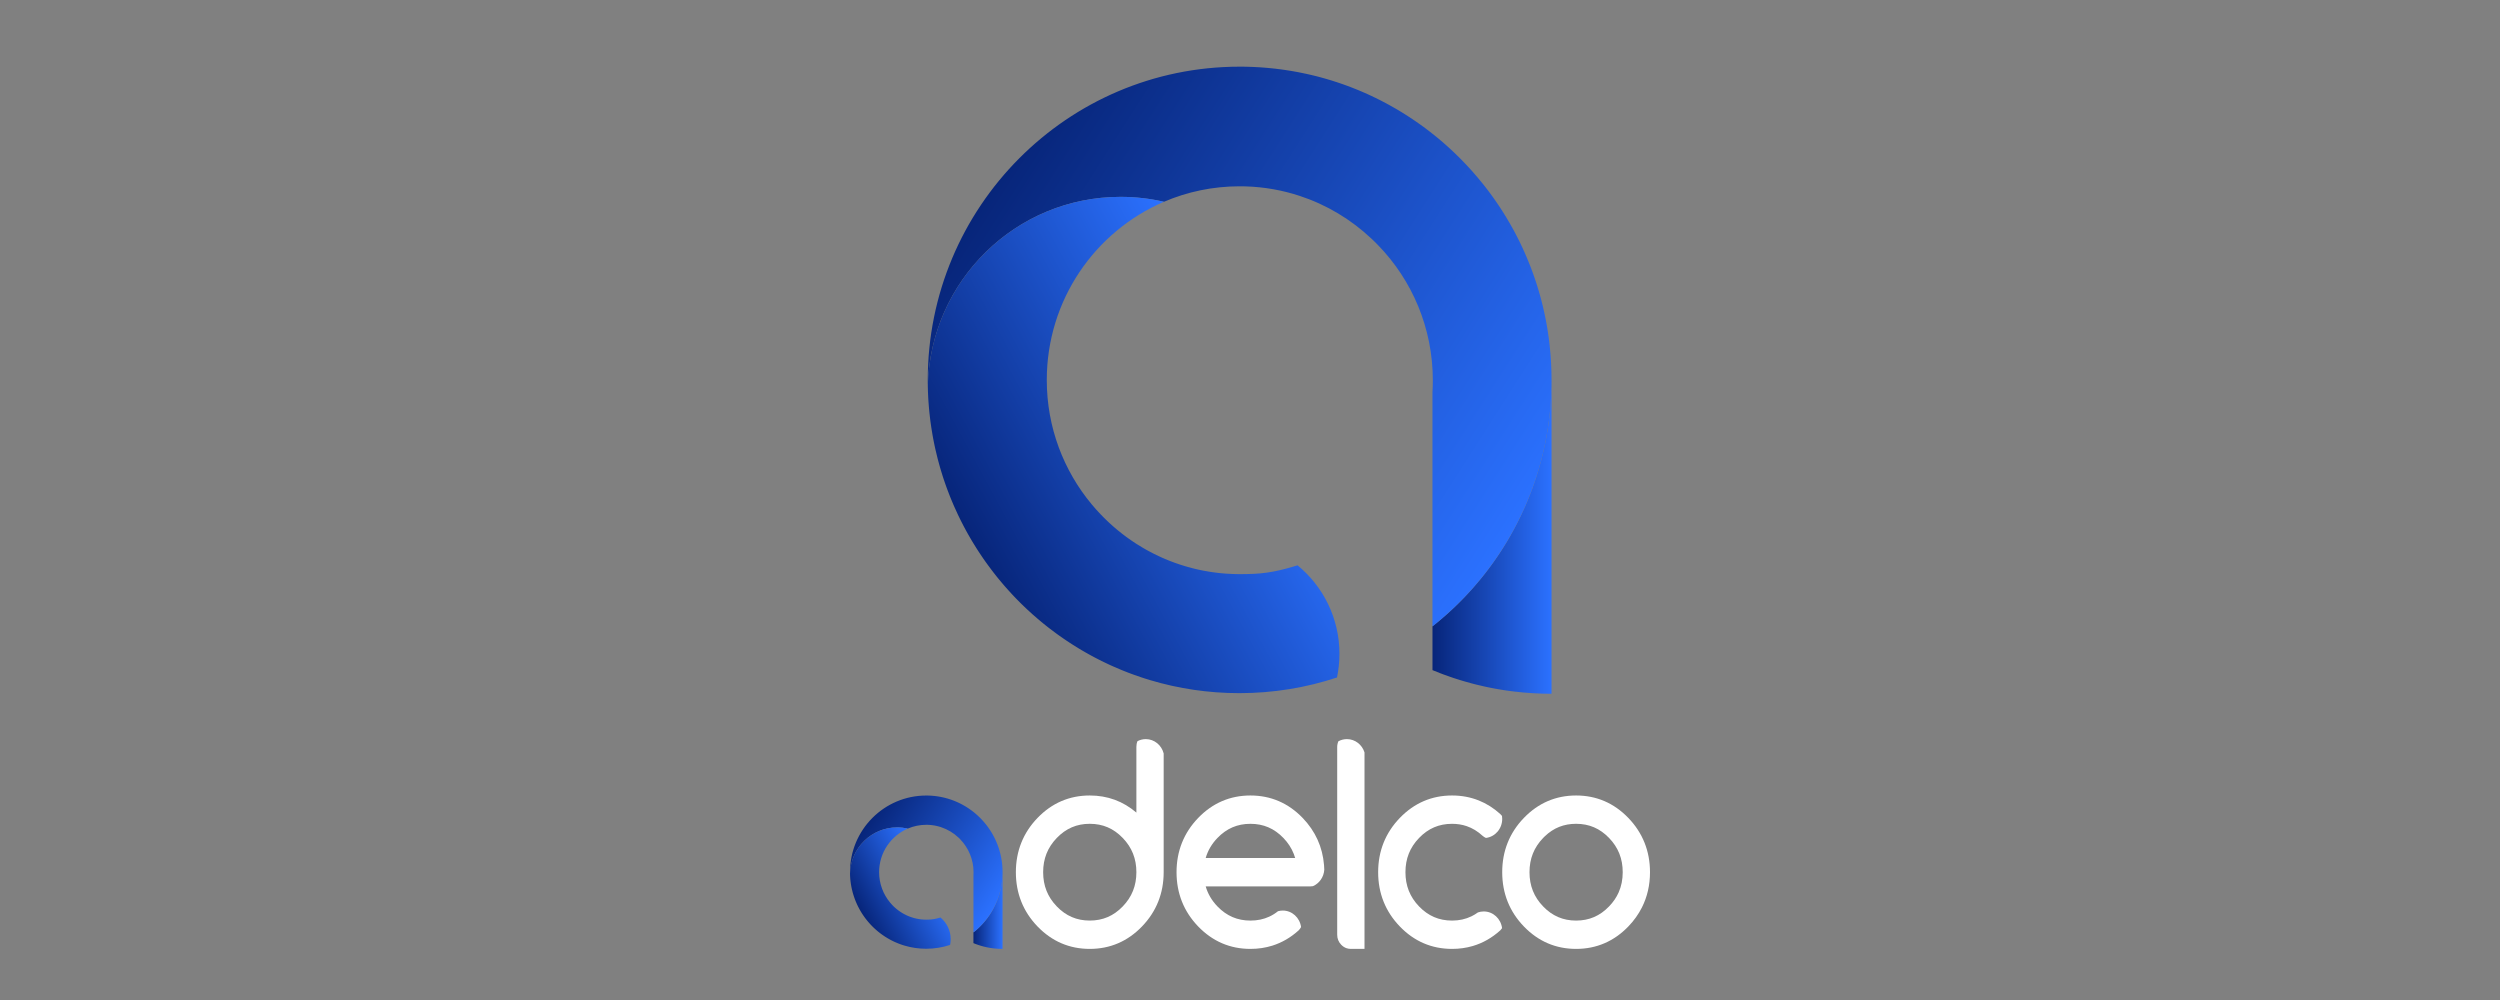 <?xml version="1.0" encoding="UTF-8"?>
<svg xmlns="http://www.w3.org/2000/svg" width="150" height="60" viewBox="0 0 150 60" fill="none">
  <rect x="0" y="0" width="150" height="60" fill="#808080" stroke="none"/>
  <g clip-path="url(#clip0_1599_12501)">
    <path d="M60.153 52.331V56.934C59.969 56.934 59.788 56.923 59.61 56.902C59.59 56.9 59.571 56.897 59.551 56.895C59.538 56.893 59.525 56.891 59.513 56.889C59.499 56.888 59.485 56.886 59.471 56.883C59.461 56.882 59.451 56.88 59.44 56.879C59.425 56.877 59.411 56.874 59.396 56.872C59.383 56.87 59.369 56.867 59.356 56.865C59.346 56.863 59.336 56.861 59.326 56.859C59.319 56.858 59.313 56.857 59.306 56.855C59.297 56.854 59.289 56.852 59.28 56.85C59.273 56.849 59.266 56.848 59.259 56.846C59.253 56.845 59.247 56.844 59.241 56.843C59.231 56.841 59.221 56.839 59.212 56.837C59.202 56.835 59.193 56.833 59.183 56.831C59.149 56.823 59.114 56.815 59.081 56.807C59.064 56.803 59.047 56.799 59.03 56.795C59.03 56.795 59.03 56.795 59.03 56.795C59.011 56.79 58.992 56.785 58.974 56.78C58.939 56.771 58.904 56.761 58.87 56.751C58.862 56.749 58.855 56.746 58.847 56.744C58.832 56.739 58.816 56.735 58.801 56.73C58.785 56.725 58.77 56.72 58.754 56.715C58.751 56.714 58.748 56.714 58.746 56.712C58.735 56.709 58.724 56.705 58.712 56.702C58.706 56.7 58.701 56.697 58.695 56.696C58.681 56.691 58.668 56.687 58.655 56.682C58.624 56.671 58.593 56.66 58.562 56.648C58.556 56.646 58.549 56.644 58.543 56.641C58.533 56.638 58.523 56.634 58.513 56.63C58.477 56.616 58.442 56.602 58.406 56.587V55.945C58.416 55.937 58.427 55.928 58.437 55.92C58.446 55.913 58.455 55.905 58.464 55.898C58.467 55.896 58.47 55.893 58.473 55.891C58.481 55.884 58.489 55.877 58.497 55.871C58.537 55.838 58.576 55.804 58.614 55.77C58.623 55.762 58.632 55.754 58.64 55.747C58.672 55.718 58.703 55.688 58.735 55.658C58.742 55.651 58.749 55.644 58.756 55.637C58.766 55.629 58.775 55.62 58.784 55.61C58.793 55.601 58.803 55.592 58.812 55.583C58.821 55.574 58.83 55.565 58.839 55.555C58.859 55.535 58.879 55.514 58.899 55.493C58.906 55.485 58.913 55.478 58.919 55.471C58.938 55.451 58.957 55.43 58.975 55.41C58.982 55.402 58.989 55.395 58.995 55.388C58.997 55.385 58.999 55.383 59.001 55.381C59.016 55.364 59.03 55.348 59.044 55.331C59.072 55.299 59.1 55.265 59.127 55.232C59.132 55.226 59.136 55.22 59.141 55.215C59.151 55.203 59.16 55.191 59.169 55.179C59.181 55.165 59.192 55.15 59.203 55.136C59.204 55.134 59.205 55.133 59.207 55.131C59.215 55.12 59.223 55.109 59.231 55.098C59.246 55.079 59.26 55.06 59.274 55.041C59.285 55.026 59.295 55.011 59.306 54.996C59.317 54.98 59.328 54.965 59.339 54.949C59.35 54.933 59.361 54.917 59.371 54.902C59.382 54.886 59.392 54.87 59.403 54.854C59.412 54.84 59.422 54.825 59.431 54.81C59.432 54.808 59.434 54.806 59.435 54.803C59.441 54.794 59.447 54.784 59.453 54.775C59.456 54.77 59.459 54.766 59.462 54.761C59.468 54.751 59.474 54.741 59.481 54.731C59.486 54.722 59.492 54.712 59.497 54.703C59.506 54.689 59.514 54.675 59.522 54.661C59.542 54.627 59.561 54.593 59.58 54.559C59.945 53.9 60.153 53.139 60.153 52.331Z" fill="url(#paint0_linear_1599_12501)"></path>
    <path d="M60.153 52.331C60.153 52.338 60.153 52.345 60.153 52.352C60.153 52.36 60.153 52.367 60.153 52.374V52.38C60.153 52.389 60.153 52.397 60.153 52.406C60.152 52.422 60.152 52.439 60.151 52.455C60.151 52.471 60.151 52.488 60.15 52.504C60.15 52.509 60.15 52.514 60.149 52.519C60.149 52.535 60.148 52.551 60.147 52.567C60.147 52.568 60.147 52.568 60.147 52.569C60.147 52.582 60.146 52.596 60.145 52.609C60.145 52.617 60.144 52.624 60.144 52.632C60.143 52.635 60.143 52.639 60.143 52.643C60.142 52.657 60.141 52.671 60.14 52.684C60.139 52.694 60.139 52.704 60.138 52.714C60.137 52.723 60.136 52.733 60.135 52.743V52.743C60.134 52.76 60.132 52.778 60.13 52.795C60.13 52.802 60.129 52.81 60.128 52.817C60.127 52.826 60.126 52.835 60.125 52.844C60.124 52.852 60.123 52.86 60.122 52.867C60.121 52.881 60.119 52.894 60.118 52.907C60.117 52.916 60.115 52.926 60.114 52.935C60.113 52.945 60.111 52.954 60.11 52.964C60.109 52.971 60.108 52.978 60.107 52.985C60.105 53 60.103 53.016 60.1 53.031C60.098 53.045 60.096 53.059 60.094 53.073C60.093 53.081 60.091 53.089 60.09 53.097C60.087 53.112 60.085 53.129 60.082 53.144C60.08 53.157 60.077 53.17 60.075 53.182C60.073 53.192 60.071 53.201 60.069 53.211C60.067 53.225 60.064 53.239 60.061 53.253C60.06 53.258 60.059 53.264 60.058 53.269C60.055 53.284 60.052 53.298 60.048 53.313C60.045 53.329 60.042 53.344 60.038 53.36C60.037 53.364 60.036 53.369 60.035 53.373C60.032 53.388 60.029 53.402 60.025 53.416C60.024 53.421 60.023 53.425 60.022 53.431C60.017 53.447 60.013 53.463 60.009 53.48C60.005 53.498 60 53.516 59.995 53.534C59.995 53.534 59.995 53.535 59.995 53.536C59.992 53.545 59.99 53.553 59.987 53.562C59.985 53.571 59.983 53.579 59.98 53.587C59.98 53.589 59.98 53.59 59.98 53.591C59.979 53.591 59.979 53.591 59.979 53.592C59.974 53.608 59.97 53.624 59.965 53.64C59.964 53.643 59.963 53.646 59.962 53.649C59.958 53.665 59.953 53.682 59.948 53.698C59.945 53.707 59.942 53.715 59.94 53.724C59.937 53.733 59.934 53.742 59.931 53.751C59.925 53.769 59.919 53.787 59.913 53.805C59.907 53.823 59.901 53.841 59.895 53.859C59.889 53.876 59.882 53.894 59.876 53.912C59.876 53.912 59.876 53.913 59.875 53.913C59.871 53.924 59.867 53.935 59.863 53.947C59.861 53.952 59.859 53.958 59.856 53.964C59.85 53.98 59.844 53.997 59.837 54.013C59.833 54.025 59.829 54.035 59.824 54.047C59.821 54.055 59.817 54.064 59.814 54.072C59.806 54.091 59.798 54.11 59.791 54.129C59.79 54.129 59.79 54.13 59.789 54.131C59.785 54.142 59.78 54.153 59.775 54.164C59.769 54.18 59.762 54.195 59.755 54.211C59.75 54.221 59.745 54.232 59.74 54.243C59.73 54.265 59.72 54.286 59.71 54.308C59.705 54.318 59.7 54.329 59.695 54.34C59.69 54.35 59.684 54.361 59.679 54.371C59.674 54.382 59.669 54.393 59.663 54.403C59.658 54.414 59.653 54.424 59.647 54.435C59.636 54.456 59.626 54.477 59.614 54.498C59.609 54.508 59.603 54.519 59.598 54.529C59.592 54.539 59.586 54.55 59.581 54.56C59.571 54.577 59.562 54.594 59.552 54.611C59.542 54.628 59.532 54.645 59.523 54.662C59.514 54.676 59.506 54.69 59.498 54.704C59.492 54.713 59.486 54.722 59.481 54.731C59.475 54.742 59.468 54.752 59.462 54.762C59.459 54.767 59.457 54.771 59.454 54.776C59.448 54.785 59.442 54.794 59.436 54.804C59.434 54.806 59.433 54.809 59.431 54.811C59.429 54.815 59.426 54.819 59.423 54.824C59.423 54.824 59.423 54.824 59.423 54.825C59.419 54.83 59.416 54.835 59.413 54.84C59.41 54.845 59.407 54.85 59.403 54.855C59.393 54.87 59.383 54.886 59.372 54.902C59.372 54.902 59.372 54.902 59.372 54.903C59.361 54.918 59.35 54.934 59.339 54.95C59.329 54.965 59.318 54.981 59.307 54.997C59.306 54.997 59.306 54.998 59.305 54.998C59.298 55.008 59.291 55.019 59.284 55.029C59.283 55.029 59.283 55.03 59.283 55.03C59.28 55.034 59.277 55.038 59.275 55.041C59.267 55.051 59.261 55.061 59.253 55.07C59.247 55.079 59.24 55.088 59.234 55.097C59.233 55.098 59.233 55.098 59.232 55.099C59.224 55.11 59.216 55.121 59.207 55.132C59.206 55.133 59.205 55.135 59.204 55.136C59.198 55.144 59.193 55.151 59.187 55.158C59.181 55.165 59.176 55.172 59.17 55.18C59.161 55.192 59.151 55.203 59.142 55.215C59.137 55.221 59.133 55.227 59.128 55.232C59.119 55.244 59.109 55.255 59.1 55.266C59.092 55.277 59.083 55.287 59.075 55.297C59.065 55.309 59.055 55.321 59.045 55.332C59.031 55.349 59.016 55.365 59.002 55.381L59.002 55.382C59 55.384 58.998 55.386 58.996 55.388C58.992 55.392 58.989 55.396 58.986 55.4C58.983 55.403 58.979 55.407 58.976 55.41C58.968 55.42 58.959 55.429 58.951 55.438C58.949 55.44 58.947 55.443 58.945 55.445C58.937 55.454 58.928 55.463 58.92 55.472C58.913 55.479 58.907 55.486 58.9 55.493C58.894 55.5 58.888 55.507 58.881 55.513C58.875 55.52 58.869 55.526 58.863 55.532C58.855 55.54 58.847 55.548 58.84 55.556C58.831 55.565 58.822 55.575 58.812 55.584C58.803 55.593 58.794 55.602 58.785 55.611C58.776 55.62 58.766 55.629 58.757 55.638C58.75 55.645 58.743 55.652 58.735 55.659C58.728 55.666 58.721 55.673 58.714 55.679C58.713 55.681 58.711 55.682 58.71 55.683C58.703 55.69 58.696 55.697 58.688 55.703C58.681 55.711 58.673 55.718 58.665 55.725C58.657 55.733 58.649 55.74 58.641 55.747C58.632 55.755 58.624 55.763 58.615 55.77C58.608 55.777 58.6 55.783 58.593 55.79C58.584 55.798 58.575 55.806 58.566 55.814C58.554 55.824 58.542 55.834 58.531 55.844C58.527 55.847 58.523 55.85 58.519 55.854C58.515 55.857 58.511 55.86 58.507 55.863L58.498 55.872C58.49 55.878 58.483 55.884 58.475 55.89C58.475 55.891 58.474 55.891 58.474 55.891C58.471 55.894 58.468 55.896 58.465 55.899C58.456 55.906 58.447 55.913 58.438 55.921C58.428 55.929 58.417 55.937 58.407 55.945V52.514C58.411 52.455 58.413 52.396 58.413 52.337C58.413 51.565 58.106 50.865 57.609 50.352C57.603 50.346 57.597 50.339 57.59 50.333C57.586 50.328 57.581 50.323 57.576 50.318C57.571 50.313 57.565 50.307 57.56 50.302C57.552 50.294 57.544 50.286 57.536 50.279C57.528 50.271 57.52 50.263 57.511 50.256C57.213 49.975 56.854 49.758 56.456 49.628C56.206 49.545 55.94 49.498 55.664 49.489H55.664C55.635 49.489 55.606 49.488 55.578 49.488C55.184 49.488 54.808 49.569 54.467 49.715C54.263 49.668 54.05 49.643 53.831 49.643C52.292 49.643 51.041 50.877 51.002 52.413C51.002 52.399 51.002 52.386 51.001 52.373C51 52.358 51 52.344 51 52.331C51 49.791 53.049 47.732 55.577 47.732C55.59 47.732 55.603 47.733 55.616 47.733C55.627 47.733 55.637 47.733 55.648 47.733C55.66 47.733 55.672 47.734 55.684 47.734C55.69 47.734 55.696 47.734 55.703 47.734C55.719 47.735 55.736 47.735 55.753 47.736H55.754C55.773 47.736 55.791 47.737 55.81 47.738C55.811 47.738 55.812 47.738 55.812 47.738C55.829 47.739 55.846 47.74 55.863 47.741C55.867 47.742 55.872 47.742 55.876 47.742C55.893 47.743 55.909 47.744 55.926 47.746C55.928 47.746 55.93 47.746 55.931 47.746C55.949 47.747 55.965 47.749 55.982 47.75C55.985 47.751 55.988 47.751 55.991 47.751C56.009 47.753 56.027 47.754 56.045 47.756C56.061 47.758 56.077 47.76 56.092 47.761C56.099 47.762 56.106 47.763 56.112 47.764C56.114 47.764 56.115 47.764 56.117 47.764C56.131 47.766 56.145 47.767 56.16 47.769C56.173 47.771 56.188 47.773 56.201 47.775C56.209 47.776 56.217 47.777 56.225 47.778C56.242 47.78 56.258 47.783 56.274 47.785C56.292 47.788 56.312 47.791 56.33 47.794C56.347 47.797 56.364 47.8 56.38 47.803C56.383 47.803 56.386 47.804 56.389 47.805C56.403 47.807 56.416 47.809 56.43 47.812C56.438 47.814 56.446 47.815 56.455 47.817C56.489 47.824 56.523 47.831 56.556 47.838C56.575 47.842 56.592 47.846 56.61 47.85C56.623 47.853 56.636 47.856 56.649 47.859C56.657 47.861 56.666 47.863 56.675 47.865C56.687 47.868 56.699 47.872 56.711 47.875C56.718 47.877 56.726 47.878 56.733 47.88C56.746 47.884 56.759 47.887 56.773 47.891C56.788 47.895 56.804 47.9 56.82 47.904C56.83 47.907 56.84 47.91 56.85 47.912C56.855 47.914 56.86 47.915 56.864 47.917C56.873 47.919 56.882 47.922 56.891 47.925C56.891 47.925 56.892 47.925 56.892 47.925C56.907 47.929 56.922 47.934 56.938 47.939C56.954 47.944 56.97 47.949 56.986 47.955C56.99 47.956 56.994 47.957 56.998 47.958C57.014 47.963 57.029 47.968 57.045 47.974C57.063 47.98 57.08 47.986 57.098 47.992C57.1 47.993 57.102 47.993 57.103 47.994C57.119 48 57.134 48.005 57.15 48.011C57.15 48.011 57.151 48.011 57.152 48.012C57.169 48.018 57.186 48.024 57.203 48.031C57.216 48.036 57.229 48.041 57.242 48.046C57.248 48.049 57.255 48.051 57.261 48.054C57.272 48.058 57.283 48.063 57.294 48.067C57.3 48.069 57.305 48.071 57.311 48.074C57.314 48.075 57.318 48.077 57.321 48.078C57.334 48.083 57.346 48.088 57.358 48.094C57.375 48.101 57.392 48.108 57.409 48.116C57.41 48.116 57.411 48.117 57.412 48.117C57.427 48.123 57.441 48.13 57.456 48.137C57.459 48.138 57.462 48.14 57.466 48.141C57.479 48.147 57.491 48.153 57.504 48.159C57.507 48.16 57.51 48.161 57.513 48.163C57.528 48.17 57.543 48.177 57.558 48.184C57.574 48.192 57.589 48.2 57.605 48.207C57.62 48.215 57.636 48.223 57.652 48.231C57.662 48.236 57.672 48.242 57.683 48.247C57.7 48.256 57.718 48.265 57.735 48.275C57.739 48.277 57.743 48.279 57.748 48.282C57.756 48.286 57.765 48.291 57.774 48.296C57.796 48.308 57.818 48.321 57.84 48.333C57.849 48.338 57.858 48.344 57.867 48.349C57.868 48.349 57.869 48.35 57.87 48.35C57.871 48.351 57.872 48.352 57.873 48.352C57.893 48.364 57.913 48.376 57.934 48.388C57.944 48.395 57.955 48.401 57.965 48.407C57.983 48.418 58 48.429 58.018 48.44C58.032 48.449 58.046 48.459 58.06 48.468C58.061 48.468 58.062 48.469 58.063 48.469C58.066 48.471 58.068 48.472 58.07 48.474C58.078 48.479 58.086 48.485 58.094 48.49C58.101 48.495 58.108 48.499 58.115 48.504C58.118 48.506 58.12 48.508 58.123 48.509C58.132 48.515 58.141 48.521 58.149 48.527C58.151 48.528 58.153 48.53 58.156 48.531C58.171 48.542 58.186 48.552 58.201 48.563C58.211 48.57 58.221 48.577 58.231 48.585C58.245 48.594 58.258 48.603 58.271 48.613C58.281 48.62 58.291 48.628 58.301 48.635C58.311 48.643 58.321 48.65 58.331 48.658C58.343 48.667 58.355 48.676 58.367 48.685C58.389 48.702 58.41 48.72 58.432 48.737C58.442 48.745 58.451 48.753 58.461 48.76C58.466 48.764 58.47 48.768 58.475 48.772C58.483 48.779 58.491 48.785 58.499 48.792C58.51 48.801 58.521 48.81 58.532 48.819C58.544 48.83 58.556 48.84 58.568 48.85C58.569 48.851 58.57 48.852 58.571 48.853C58.577 48.859 58.584 48.864 58.59 48.87C58.597 48.876 58.603 48.881 58.609 48.887C58.611 48.889 58.613 48.89 58.615 48.892C58.616 48.892 58.616 48.893 58.617 48.893C58.632 48.907 58.648 48.921 58.663 48.935C58.678 48.949 58.692 48.962 58.706 48.975C58.71 48.979 58.713 48.982 58.717 48.986C58.726 48.994 58.735 49.003 58.744 49.012C58.752 49.019 58.759 49.026 58.767 49.034C58.77 49.036 58.772 49.039 58.775 49.042C58.785 49.051 58.794 49.06 58.803 49.069C58.81 49.076 58.816 49.083 58.823 49.089C58.83 49.096 58.837 49.104 58.844 49.111L58.845 49.112C58.852 49.119 58.858 49.126 58.865 49.133C58.877 49.146 58.889 49.158 58.901 49.171C58.924 49.195 58.947 49.22 58.969 49.244C58.978 49.254 58.987 49.264 58.995 49.274C59.047 49.332 59.098 49.392 59.147 49.453C59.156 49.465 59.166 49.477 59.175 49.489C59.177 49.492 59.179 49.495 59.182 49.498C59.191 49.51 59.201 49.523 59.211 49.535C59.22 49.547 59.228 49.558 59.237 49.57L59.237 49.57C59.243 49.578 59.249 49.587 59.255 49.595C59.264 49.606 59.272 49.618 59.281 49.629C59.29 49.642 59.299 49.655 59.308 49.667C59.319 49.683 59.33 49.698 59.341 49.714C59.349 49.726 59.357 49.738 59.365 49.751C59.368 49.755 59.371 49.758 59.373 49.762C59.383 49.777 59.393 49.791 59.402 49.806C59.404 49.808 59.405 49.81 59.407 49.812C59.415 49.825 59.424 49.839 59.432 49.852C59.442 49.868 59.452 49.883 59.462 49.899C59.471 49.915 59.481 49.931 59.491 49.946C59.51 49.978 59.529 50.01 59.547 50.042C59.556 50.058 59.565 50.074 59.574 50.09C59.583 50.106 59.592 50.123 59.601 50.139C59.607 50.151 59.614 50.163 59.62 50.174C59.624 50.182 59.628 50.189 59.632 50.196C59.633 50.199 59.634 50.201 59.635 50.204C59.641 50.215 59.647 50.226 59.653 50.237C59.663 50.257 59.672 50.276 59.682 50.296C59.689 50.309 59.695 50.323 59.702 50.337C59.707 50.348 59.712 50.359 59.718 50.37C59.722 50.379 59.726 50.388 59.73 50.397C59.736 50.408 59.741 50.42 59.746 50.431C59.75 50.441 59.754 50.45 59.759 50.459C59.786 50.522 59.813 50.586 59.838 50.65C59.844 50.666 59.85 50.681 59.856 50.697C59.864 50.718 59.872 50.74 59.88 50.762C59.885 50.774 59.889 50.786 59.893 50.798C59.894 50.8 59.895 50.803 59.896 50.805C59.901 50.82 59.906 50.835 59.911 50.85C59.916 50.865 59.921 50.88 59.926 50.895C59.929 50.903 59.931 50.911 59.934 50.92C59.939 50.934 59.943 50.949 59.948 50.963C59.953 50.979 59.957 50.994 59.962 51.01C59.968 51.029 59.973 51.048 59.978 51.067C59.981 51.077 59.984 51.087 59.987 51.098C59.99 51.107 59.993 51.117 59.995 51.127C60 51.143 60.004 51.16 60.008 51.177C60.012 51.192 60.016 51.208 60.02 51.224C60.022 51.231 60.024 51.238 60.025 51.245C60.03 51.263 60.034 51.28 60.038 51.298C60.041 51.314 60.045 51.329 60.048 51.344C60.05 51.354 60.052 51.363 60.054 51.372C60.058 51.39 60.061 51.408 60.065 51.425C60.066 51.433 60.068 51.44 60.069 51.447C60.071 51.456 60.072 51.464 60.074 51.472C60.077 51.487 60.079 51.502 60.082 51.516C60.085 51.533 60.088 51.549 60.09 51.566C60.091 51.57 60.092 51.574 60.093 51.578C60.095 51.594 60.098 51.611 60.1 51.627C60.101 51.629 60.101 51.63 60.101 51.632C60.104 51.649 60.106 51.667 60.109 51.684C60.109 51.686 60.109 51.689 60.11 51.691C60.112 51.707 60.114 51.723 60.116 51.739C60.117 51.744 60.117 51.749 60.118 51.754C60.12 51.766 60.121 51.779 60.123 51.792C60.124 51.8 60.125 51.809 60.126 51.817C60.127 51.834 60.129 51.85 60.131 51.866C60.133 51.883 60.134 51.901 60.136 51.919C60.137 51.937 60.139 51.956 60.14 51.975C60.142 51.991 60.143 52.007 60.144 52.022C60.144 52.03 60.145 52.038 60.145 52.046C60.146 52.062 60.147 52.077 60.148 52.093V52.094C60.149 52.112 60.15 52.131 60.15 52.149C60.15 52.153 60.151 52.156 60.151 52.159C60.151 52.176 60.152 52.194 60.152 52.211V52.212C60.153 52.228 60.153 52.244 60.153 52.259C60.154 52.27 60.154 52.28 60.154 52.291C60.153 52.304 60.153 52.317 60.153 52.331Z" fill="url(#paint1_linear_1599_12501)"></path>
    <path d="M52.202 55.436C52.198 55.431 52.194 55.427 52.19 55.422C52.189 55.421 52.188 55.42 52.187 55.419C52.187 55.419 52.186 55.418 52.186 55.418C52.184 55.417 52.183 55.415 52.182 55.414C52.181 55.412 52.18 55.411 52.178 55.41C52.169 55.399 52.16 55.389 52.15 55.378C52.142 55.369 52.133 55.359 52.125 55.349C52.116 55.339 52.107 55.328 52.098 55.318C52.085 55.302 52.072 55.287 52.059 55.272C52.053 55.265 52.048 55.258 52.042 55.251C52.042 55.251 52.041 55.25 52.041 55.25C52.032 55.239 52.022 55.227 52.013 55.215C52.005 55.205 51.997 55.195 51.989 55.185C51.98 55.174 51.971 55.163 51.963 55.152C51.962 55.151 51.961 55.15 51.96 55.149C51.952 55.138 51.944 55.128 51.936 55.117C51.919 55.094 51.902 55.071 51.885 55.048C51.877 55.037 51.869 55.026 51.861 55.016C51.86 55.014 51.859 55.013 51.858 55.011C51.85 55 51.843 54.989 51.835 54.978C51.835 54.978 51.834 54.978 51.834 54.977C51.826 54.966 51.818 54.954 51.81 54.943C51.794 54.919 51.778 54.896 51.762 54.872C51.754 54.86 51.747 54.848 51.739 54.836C51.739 54.836 51.738 54.835 51.738 54.835C51.73 54.823 51.723 54.811 51.715 54.8C51.7 54.775 51.685 54.751 51.67 54.727C51.662 54.714 51.655 54.702 51.648 54.69C51.64 54.677 51.633 54.665 51.626 54.653C51.618 54.64 51.611 54.628 51.604 54.615C51.597 54.603 51.59 54.59 51.583 54.578C51.577 54.567 51.571 54.556 51.565 54.545C51.563 54.542 51.562 54.54 51.561 54.538C51.554 54.526 51.548 54.514 51.542 54.502C51.535 54.489 51.528 54.477 51.522 54.464C51.515 54.451 51.508 54.438 51.502 54.425C51.495 54.413 51.489 54.4 51.482 54.387C51.476 54.374 51.47 54.362 51.464 54.35C51.464 54.349 51.463 54.348 51.462 54.346C51.456 54.334 51.45 54.322 51.444 54.309C51.426 54.27 51.408 54.23 51.39 54.191C51.384 54.178 51.379 54.164 51.373 54.151C51.367 54.138 51.361 54.124 51.356 54.111C51.35 54.097 51.345 54.084 51.339 54.071C51.334 54.057 51.328 54.044 51.323 54.03C51.319 54.02 51.315 54.009 51.311 53.999C51.303 53.98 51.296 53.961 51.289 53.942C51.285 53.93 51.281 53.919 51.277 53.908C51.272 53.894 51.267 53.88 51.262 53.867C51.257 53.854 51.253 53.842 51.249 53.829C51.248 53.827 51.247 53.825 51.247 53.823C51.243 53.812 51.239 53.802 51.236 53.791C51.234 53.786 51.232 53.78 51.23 53.774C51.227 53.764 51.223 53.753 51.22 53.742C51.211 53.714 51.202 53.686 51.194 53.658C51.19 53.644 51.186 53.63 51.182 53.616C51.178 53.602 51.174 53.588 51.169 53.574C51.162 53.545 51.154 53.517 51.147 53.488C51.136 53.446 51.125 53.403 51.115 53.359C51.111 53.341 51.107 53.323 51.103 53.305C51.099 53.288 51.096 53.27 51.092 53.252C51.092 53.251 51.092 53.249 51.091 53.248C51.091 53.246 51.09 53.244 51.09 53.242C51.09 53.24 51.09 53.239 51.089 53.237C51.087 53.228 51.086 53.22 51.084 53.211L51.082 53.199C51.081 53.197 51.081 53.196 51.081 53.194C51.077 53.176 51.074 53.159 51.071 53.141C51.066 53.112 51.061 53.082 51.056 53.053C51.056 53.052 51.056 53.052 51.056 53.052C51.056 53.052 51.056 53.051 51.056 53.051C51.054 53.038 51.052 53.026 51.05 53.013C51.047 52.99 51.044 52.967 51.041 52.944C51.04 52.939 51.039 52.935 51.039 52.931C51.037 52.919 51.036 52.907 51.034 52.895C51.031 52.869 51.028 52.844 51.026 52.818C51.025 52.817 51.025 52.816 51.025 52.815C51.024 52.807 51.023 52.799 51.023 52.79C51.021 52.775 51.02 52.76 51.018 52.745C51.016 52.722 51.014 52.699 51.013 52.675C51.012 52.663 51.011 52.651 51.01 52.639C51.01 52.632 51.009 52.625 51.009 52.619C51.008 52.605 51.007 52.59 51.007 52.576C51.006 52.566 51.005 52.555 51.005 52.545C51.005 52.539 51.005 52.533 51.004 52.527C51.004 52.518 51.004 52.509 51.003 52.5C51.003 52.485 51.002 52.47 51.002 52.455C51.002 52.442 51.001 52.429 51.001 52.416V52.412C51.04 50.876 52.291 49.643 53.83 49.643C54.049 49.643 54.262 49.668 54.466 49.715C53.456 50.149 52.747 51.157 52.747 52.331C52.747 53.025 52.995 53.66 53.406 54.154C53.447 54.203 53.489 54.251 53.534 54.298C53.548 54.313 53.563 54.328 53.578 54.343C53.585 54.35 53.591 54.356 53.598 54.363C53.604 54.369 53.61 54.374 53.615 54.38C53.621 54.386 53.627 54.392 53.633 54.397C53.641 54.404 53.648 54.412 53.656 54.419C53.663 54.426 53.671 54.433 53.679 54.44C53.687 54.447 53.694 54.454 53.702 54.461C53.71 54.468 53.718 54.475 53.726 54.482C53.733 54.488 53.741 54.495 53.748 54.501C53.757 54.508 53.765 54.515 53.774 54.523C53.782 54.529 53.79 54.536 53.798 54.542C53.812 54.554 53.826 54.566 53.841 54.577C53.843 54.578 53.845 54.58 53.847 54.582C53.852 54.585 53.857 54.589 53.861 54.593C53.862 54.593 53.863 54.594 53.864 54.595C53.878 54.606 53.892 54.616 53.907 54.627C53.912 54.631 53.917 54.635 53.922 54.639C53.931 54.645 53.94 54.651 53.948 54.657C53.962 54.667 53.976 54.677 53.99 54.686C53.993 54.688 53.997 54.691 54 54.693C54.016 54.704 54.032 54.715 54.049 54.726C54.059 54.732 54.069 54.739 54.079 54.745C54.106 54.762 54.133 54.778 54.16 54.794C54.166 54.798 54.173 54.801 54.179 54.805C54.181 54.806 54.183 54.807 54.185 54.808C54.186 54.809 54.188 54.81 54.189 54.811C54.198 54.816 54.206 54.821 54.215 54.826C54.224 54.831 54.233 54.836 54.243 54.841C54.289 54.866 54.337 54.89 54.385 54.912C54.394 54.917 54.404 54.921 54.413 54.926C54.423 54.93 54.433 54.934 54.442 54.939C54.45 54.942 54.457 54.945 54.464 54.948C54.467 54.949 54.469 54.95 54.471 54.951C54.475 54.953 54.478 54.954 54.481 54.955C54.497 54.962 54.514 54.969 54.53 54.976C54.54 54.98 54.55 54.984 54.56 54.988C54.578 54.995 54.596 55.001 54.614 55.008C54.614 55.008 54.614 55.008 54.615 55.008C54.617 55.009 54.62 55.01 54.622 55.011C54.631 55.014 54.641 55.018 54.65 55.021C54.67 55.028 54.691 55.035 54.711 55.041C54.731 55.048 54.752 55.054 54.773 55.06C54.783 55.064 54.793 55.067 54.803 55.07C54.834 55.078 54.866 55.087 54.897 55.095C54.902 55.096 54.907 55.097 54.913 55.098C54.921 55.101 54.93 55.103 54.938 55.105C54.946 55.106 54.953 55.108 54.96 55.11C54.971 55.112 54.981 55.114 54.992 55.117C55.004 55.119 55.016 55.122 55.029 55.124C55.036 55.126 55.043 55.127 55.05 55.128C55.073 55.133 55.097 55.137 55.121 55.141C55.131 55.143 55.142 55.144 55.153 55.146C55.161 55.147 55.169 55.148 55.176 55.15C55.21 55.154 55.245 55.159 55.279 55.163C55.29 55.164 55.301 55.165 55.313 55.166C55.32 55.167 55.328 55.167 55.335 55.168C55.348 55.169 55.361 55.17 55.373 55.171C55.374 55.171 55.375 55.171 55.376 55.171C55.376 55.171 55.376 55.171 55.376 55.171C55.412 55.174 55.447 55.176 55.483 55.177C55.516 55.178 55.549 55.179 55.582 55.179C55.609 55.179 55.636 55.178 55.663 55.177C55.664 55.177 55.688 55.178 55.69 55.177C55.969 55.174 56.172 55.127 56.426 55.049C56.802 55.356 57.041 55.824 57.041 56.348C57.041 56.467 57.029 56.583 57.006 56.695C56.555 56.844 56.073 56.925 55.573 56.925C55.118 56.925 54.679 56.858 54.264 56.734C54.241 56.727 54.218 56.72 54.195 56.713C54.181 56.708 54.166 56.703 54.151 56.699C54.109 56.685 54.067 56.67 54.026 56.655C54.017 56.652 54.01 56.649 54.002 56.646C53.997 56.645 53.992 56.643 53.988 56.641C53.974 56.636 53.959 56.631 53.946 56.625C53.941 56.623 53.936 56.622 53.931 56.62C53.92 56.616 53.91 56.612 53.9 56.607C53.89 56.604 53.88 56.6 53.87 56.596C53.861 56.592 53.851 56.588 53.842 56.584C53.801 56.568 53.761 56.551 53.722 56.533C53.721 56.532 53.719 56.532 53.718 56.531C53.706 56.526 53.695 56.521 53.684 56.516C53.677 56.513 53.669 56.509 53.662 56.506C53.652 56.501 53.642 56.496 53.631 56.491C53.621 56.487 53.611 56.482 53.6 56.477C53.598 56.475 53.595 56.474 53.592 56.473C53.579 56.466 53.565 56.46 53.552 56.453C53.537 56.446 53.522 56.438 53.507 56.431C53.495 56.425 53.484 56.419 53.472 56.413C53.466 56.409 53.459 56.406 53.453 56.403C53.437 56.394 53.421 56.386 53.406 56.377C53.394 56.371 53.382 56.364 53.37 56.358C53.365 56.355 53.36 56.352 53.354 56.349C53.343 56.343 53.332 56.337 53.321 56.33C53.316 56.328 53.311 56.325 53.307 56.322C53.294 56.315 53.281 56.307 53.269 56.3C53.267 56.299 53.265 56.298 53.263 56.297C53.25 56.289 53.237 56.281 53.224 56.273C53.192 56.254 53.161 56.235 53.13 56.215C53.115 56.206 53.1 56.196 53.085 56.186C53.07 56.177 53.055 56.167 53.041 56.157C53.026 56.147 53.011 56.137 52.997 56.127C52.984 56.119 52.972 56.11 52.959 56.101C52.945 56.092 52.932 56.082 52.918 56.072C52.909 56.066 52.901 56.06 52.892 56.054C52.884 56.048 52.876 56.041 52.867 56.035C52.839 56.014 52.81 55.993 52.782 55.971C52.771 55.962 52.76 55.954 52.749 55.945C52.745 55.942 52.74 55.938 52.736 55.935C52.725 55.926 52.713 55.917 52.702 55.907C52.7 55.906 52.699 55.905 52.697 55.904C52.684 55.893 52.671 55.882 52.658 55.872C52.658 55.871 52.657 55.871 52.657 55.87C52.644 55.859 52.63 55.848 52.617 55.837C52.59 55.814 52.563 55.791 52.537 55.767C52.51 55.743 52.483 55.718 52.456 55.693C52.453 55.69 52.449 55.687 52.446 55.684C52.434 55.672 52.422 55.661 52.41 55.649C52.401 55.641 52.392 55.632 52.383 55.623C52.382 55.622 52.381 55.621 52.38 55.62C52.378 55.618 52.376 55.617 52.374 55.615C52.368 55.609 52.362 55.603 52.356 55.597C52.345 55.586 52.334 55.575 52.324 55.564C52.316 55.557 52.309 55.549 52.301 55.541C52.291 55.53 52.28 55.519 52.269 55.508C52.259 55.498 52.249 55.487 52.24 55.477C52.238 55.475 52.236 55.472 52.233 55.47C52.229 55.465 52.225 55.461 52.221 55.457L52.202 55.436Z" fill="url(#paint2_linear_1599_12501)"></path>
    <path d="M68.748 44.347C68.568 44.347 68.398 44.391 68.249 44.47C68.205 44.574 68.183 44.688 68.183 44.81V48.756C67.388 48.074 66.449 47.729 65.385 47.729C64.167 47.729 63.112 48.182 62.25 49.077C61.389 49.971 60.952 51.066 60.952 52.332C60.952 53.597 61.389 54.692 62.25 55.587C63.112 56.481 64.167 56.934 65.385 56.934C66.604 56.934 67.66 56.481 68.521 55.587C69.383 54.692 69.82 53.597 69.82 52.332V45.206C69.695 44.711 69.262 44.347 68.748 44.347ZM67.365 54.385C66.814 54.957 66.167 55.234 65.385 55.234C64.605 55.234 63.958 54.957 63.407 54.385C62.857 53.815 62.589 53.142 62.589 52.331C62.589 51.521 62.857 50.849 63.407 50.278C63.958 49.706 64.605 49.428 65.385 49.428C66.167 49.428 66.814 49.706 67.365 50.278C67.915 50.848 68.183 51.521 68.183 52.331C68.183 53.142 67.915 53.815 67.365 54.385Z" fill="white"></path>
    <path d="M79.442 51.906C79.354 50.82 78.924 49.87 78.16 49.077C77.299 48.182 76.244 47.729 75.025 47.729C73.806 47.729 72.752 48.182 71.89 49.077C71.029 49.971 70.592 51.066 70.592 52.332C70.592 53.597 71.029 54.692 71.89 55.587C72.752 56.481 73.806 56.934 75.025 56.934C75.49 56.934 75.93 56.868 76.346 56.737C76.919 56.556 77.444 56.251 77.917 55.823L77.924 55.817L77.93 55.81C77.985 55.752 78.029 55.689 78.064 55.623C77.989 55.063 77.526 54.633 76.968 54.633C76.867 54.633 76.771 54.647 76.679 54.673C76.515 54.805 76.341 54.913 76.159 54.997C75.817 55.157 75.442 55.235 75.025 55.235C74.245 55.235 73.597 54.957 73.047 54.385C72.705 54.031 72.469 53.627 72.341 53.182H78.641C78.686 53.182 78.731 53.178 78.775 53.17C79.157 53.006 79.43 52.628 79.457 52.179C79.454 52.088 79.449 51.996 79.442 51.906ZM72.341 51.481C72.469 51.037 72.705 50.632 73.047 50.278C73.597 49.706 74.245 49.429 75.025 49.429C75.807 49.429 76.454 49.706 77.004 50.278C77.282 50.566 77.491 50.888 77.628 51.238C77.659 51.317 77.686 51.398 77.71 51.481L72.341 51.481Z" fill="white"></path>
    <path d="M81.051 56.934C80.96 56.934 80.875 56.92 80.794 56.893C80.675 56.853 80.568 56.783 80.473 56.685C80.313 56.52 80.232 56.317 80.232 56.084V44.826C80.232 44.7 80.256 44.584 80.303 44.477C80.456 44.394 80.63 44.347 80.815 44.347C81.308 44.347 81.726 44.681 81.87 45.144V56.934H81.051Z" fill="white"></path>
    <path d="M90.124 55.689C90.096 55.731 90.064 55.771 90.028 55.81L90.021 55.817L90.014 55.824C89.52 56.27 88.969 56.583 88.365 56.761C87.972 56.876 87.558 56.934 87.123 56.934C85.904 56.934 84.849 56.481 83.988 55.586C83.126 54.692 82.689 53.597 82.689 52.332C82.689 51.066 83.126 49.971 83.988 49.077C84.85 48.183 85.904 47.729 87.123 47.729C87.693 47.729 88.228 47.829 88.724 48.027C89.189 48.212 89.62 48.484 90.014 48.84L90.016 48.842C90.054 48.877 90.089 48.915 90.12 48.955V48.956C90.129 49.014 90.133 49.074 90.133 49.134C90.133 49.724 89.706 50.21 89.155 50.276H89.155C89.086 50.245 89.02 50.204 88.959 50.152L88.956 50.149L88.953 50.147C88.659 49.877 88.343 49.685 87.999 49.568C87.726 49.475 87.435 49.429 87.123 49.429C86.342 49.429 85.695 49.706 85.144 50.278C84.594 50.849 84.327 51.521 84.327 52.332C84.327 53.142 84.594 53.814 85.144 54.386C85.695 54.957 86.342 55.235 87.123 55.235C87.549 55.235 87.935 55.15 88.289 54.978C88.422 54.913 88.551 54.835 88.676 54.745C88.785 54.707 88.903 54.687 89.025 54.687C89.589 54.687 90.054 55.124 90.124 55.689Z" fill="white"></path>
    <path d="M97.701 49.077C96.839 48.182 95.785 47.729 94.566 47.729C93.353 47.729 92.3 48.179 91.442 49.066C91.438 49.069 91.434 49.073 91.431 49.077C90.569 49.971 90.133 51.066 90.133 52.332C90.133 53.597 90.569 54.692 91.431 55.587C92.292 56.481 93.348 56.934 94.566 56.934C95.785 56.934 96.839 56.481 97.701 55.587C98.037 55.238 98.309 54.858 98.514 54.45C98.837 53.811 99 53.103 99 52.332C99 51.066 98.562 49.971 97.701 49.077ZM96.544 54.385C95.994 54.957 95.347 55.235 94.566 55.235C93.785 55.235 93.138 54.957 92.588 54.385C92.038 53.815 91.77 53.142 91.77 52.332C91.77 51.521 92.038 50.849 92.588 50.278C92.622 50.243 92.655 50.209 92.69 50.177C93.217 49.673 93.832 49.428 94.566 49.428C95.347 49.428 95.994 49.706 96.545 50.278C97.095 50.849 97.363 51.521 97.363 52.332C97.363 52.776 97.282 53.179 97.118 53.547C96.984 53.849 96.793 54.128 96.544 54.385Z" fill="white"></path>
    <path d="M93.092 22.802V41.626C92.341 41.626 91.599 41.581 90.871 41.494C90.79 41.485 90.71 41.475 90.629 41.464C90.577 41.457 90.525 41.45 90.474 41.443C90.417 41.435 90.361 41.427 90.304 41.418C90.262 41.412 90.219 41.405 90.177 41.399C90.117 41.389 90.056 41.38 89.996 41.369C89.942 41.36 89.887 41.351 89.833 41.341C89.792 41.334 89.751 41.327 89.71 41.319C89.683 41.314 89.656 41.309 89.628 41.304C89.592 41.297 89.557 41.291 89.521 41.283C89.492 41.278 89.463 41.272 89.435 41.267C89.41 41.262 89.386 41.257 89.361 41.252C89.322 41.244 89.283 41.236 89.243 41.227C89.204 41.219 89.165 41.211 89.126 41.203C88.985 41.172 88.846 41.14 88.707 41.106C88.638 41.09 88.569 41.073 88.5 41.056C88.499 41.055 88.499 41.055 88.498 41.055C88.421 41.035 88.345 41.016 88.269 40.995C88.127 40.957 87.986 40.918 87.845 40.876C87.814 40.867 87.782 40.858 87.751 40.848C87.689 40.83 87.627 40.811 87.565 40.792C87.5 40.772 87.435 40.751 87.371 40.73C87.36 40.727 87.349 40.724 87.338 40.72C87.292 40.705 87.246 40.69 87.201 40.675C87.177 40.667 87.153 40.658 87.128 40.65C87.075 40.633 87.021 40.614 86.968 40.595C86.84 40.551 86.713 40.505 86.586 40.458C86.56 40.448 86.534 40.439 86.508 40.429C86.468 40.413 86.427 40.398 86.387 40.382C86.24 40.326 86.094 40.267 85.949 40.207V37.58C85.991 37.547 86.033 37.514 86.074 37.48C86.111 37.45 86.148 37.42 86.185 37.39C86.198 37.38 86.21 37.37 86.222 37.359C86.255 37.332 86.287 37.306 86.319 37.279C86.482 37.144 86.642 37.005 86.8 36.864C86.835 36.833 86.87 36.802 86.905 36.77C87.035 36.652 87.164 36.532 87.291 36.41C87.321 36.381 87.351 36.353 87.38 36.324C87.418 36.288 87.456 36.251 87.494 36.213C87.532 36.176 87.569 36.139 87.606 36.101C87.644 36.064 87.681 36.026 87.718 35.988C87.801 35.904 87.883 35.818 87.964 35.732C87.991 35.703 88.019 35.673 88.047 35.644C88.124 35.561 88.2 35.478 88.275 35.394C88.302 35.364 88.33 35.334 88.356 35.303C88.365 35.294 88.373 35.284 88.382 35.275C88.44 35.208 88.499 35.141 88.556 35.073C88.672 34.939 88.785 34.803 88.897 34.666C88.915 34.642 88.934 34.619 88.953 34.596C88.992 34.547 89.03 34.499 89.069 34.45C89.115 34.392 89.161 34.333 89.206 34.273C89.211 34.267 89.216 34.261 89.221 34.254C89.255 34.21 89.289 34.165 89.322 34.121C89.381 34.043 89.439 33.964 89.496 33.885C89.541 33.824 89.585 33.763 89.628 33.702C89.673 33.638 89.718 33.574 89.762 33.51C89.807 33.446 89.851 33.381 89.894 33.317C89.938 33.252 89.981 33.187 90.023 33.122C90.062 33.062 90.101 33.003 90.139 32.943C90.145 32.933 90.151 32.924 90.157 32.915C90.182 32.876 90.206 32.837 90.23 32.798C90.242 32.78 90.254 32.762 90.265 32.743C90.291 32.702 90.317 32.66 90.342 32.618C90.365 32.581 90.387 32.544 90.41 32.506C90.444 32.449 90.478 32.391 90.513 32.333C90.593 32.196 90.672 32.056 90.75 31.917C92.242 29.217 93.092 26.109 93.092 22.802Z" fill="url(#paint3_linear_1599_12501)"></path>
    <path d="M93.092 22.802C93.092 22.831 93.092 22.862 93.091 22.891C93.091 22.922 93.091 22.951 93.091 22.981V23.002C93.09 23.038 93.09 23.075 93.089 23.11C93.088 23.177 93.087 23.243 93.085 23.309C93.083 23.377 93.081 23.444 93.078 23.511C93.078 23.532 93.077 23.553 93.076 23.573C93.073 23.638 93.071 23.702 93.067 23.766C93.067 23.77 93.067 23.773 93.067 23.777C93.064 23.831 93.061 23.885 93.058 23.939C93.056 23.971 93.054 24.002 93.052 24.032C93.051 24.047 93.05 24.062 93.049 24.077C93.045 24.134 93.041 24.192 93.037 24.248C93.034 24.288 93.031 24.328 93.028 24.368C93.024 24.408 93.021 24.448 93.017 24.487V24.488C93.011 24.559 93.004 24.63 92.997 24.7C92.994 24.73 92.991 24.76 92.988 24.791C92.984 24.828 92.98 24.864 92.976 24.901C92.973 24.933 92.969 24.965 92.965 24.997C92.959 25.051 92.953 25.105 92.945 25.158C92.941 25.197 92.936 25.236 92.931 25.275C92.926 25.314 92.921 25.352 92.915 25.391C92.911 25.42 92.907 25.449 92.903 25.477C92.895 25.54 92.885 25.603 92.876 25.666C92.867 25.723 92.858 25.781 92.848 25.838C92.844 25.87 92.838 25.903 92.832 25.935C92.822 26 92.811 26.065 92.799 26.131C92.79 26.182 92.78 26.234 92.77 26.285C92.763 26.324 92.756 26.363 92.749 26.402C92.738 26.46 92.726 26.517 92.715 26.575C92.71 26.596 92.706 26.619 92.701 26.641C92.689 26.701 92.676 26.761 92.663 26.82C92.649 26.884 92.635 26.948 92.621 27.011C92.617 27.03 92.612 27.048 92.608 27.067C92.595 27.125 92.581 27.183 92.567 27.24C92.562 27.26 92.558 27.28 92.553 27.3C92.536 27.367 92.519 27.434 92.502 27.501C92.484 27.575 92.464 27.649 92.445 27.722C92.444 27.725 92.443 27.728 92.442 27.731C92.433 27.766 92.423 27.801 92.413 27.837C92.403 27.872 92.394 27.907 92.383 27.942C92.382 27.947 92.381 27.951 92.38 27.956C92.379 27.957 92.379 27.958 92.379 27.96C92.36 28.025 92.341 28.091 92.322 28.157C92.318 28.169 92.314 28.182 92.311 28.194C92.291 28.261 92.27 28.327 92.25 28.393C92.239 28.43 92.227 28.466 92.216 28.502C92.205 28.538 92.193 28.574 92.181 28.61C92.157 28.684 92.133 28.758 92.108 28.832C92.084 28.905 92.059 28.978 92.033 29.05C92.008 29.122 91.982 29.195 91.956 29.267C91.955 29.269 91.954 29.271 91.954 29.273C91.937 29.319 91.92 29.365 91.903 29.41C91.894 29.434 91.885 29.458 91.876 29.482C91.85 29.55 91.825 29.617 91.798 29.684C91.781 29.729 91.763 29.774 91.745 29.819C91.731 29.855 91.716 29.89 91.702 29.925C91.671 30.002 91.638 30.078 91.606 30.155C91.605 30.158 91.603 30.161 91.602 30.164C91.583 30.21 91.564 30.255 91.544 30.299C91.517 30.363 91.489 30.427 91.46 30.49C91.441 30.535 91.421 30.579 91.4 30.623C91.361 30.711 91.32 30.799 91.278 30.886C91.257 30.93 91.236 30.974 91.215 31.017C91.194 31.061 91.173 31.104 91.151 31.148C91.13 31.191 91.108 31.234 91.086 31.277C91.065 31.32 91.043 31.363 91.021 31.406C90.977 31.492 90.932 31.578 90.886 31.663C90.864 31.705 90.841 31.748 90.818 31.791C90.795 31.833 90.772 31.875 90.749 31.917C90.71 31.988 90.671 32.057 90.631 32.127C90.591 32.196 90.552 32.265 90.511 32.334C90.477 32.392 90.443 32.45 90.409 32.507C90.386 32.544 90.364 32.581 90.341 32.618C90.316 32.661 90.29 32.703 90.263 32.744C90.252 32.762 90.241 32.781 90.229 32.799C90.205 32.838 90.181 32.877 90.156 32.915C90.15 32.925 90.144 32.934 90.138 32.944C90.127 32.961 90.115 32.979 90.104 32.996C90.103 32.998 90.103 32.998 90.102 33C90.088 33.02 90.075 33.041 90.062 33.062C90.049 33.082 90.036 33.102 90.022 33.122C89.98 33.186 89.938 33.251 89.895 33.314C89.894 33.316 89.894 33.316 89.893 33.318C89.85 33.382 89.805 33.447 89.761 33.511C89.717 33.575 89.672 33.639 89.627 33.702C89.625 33.705 89.624 33.707 89.622 33.709C89.593 33.751 89.563 33.792 89.534 33.833C89.532 33.836 89.53 33.838 89.528 33.84C89.517 33.856 89.506 33.87 89.495 33.886C89.466 33.925 89.438 33.965 89.409 34.004C89.382 34.04 89.355 34.076 89.328 34.112C89.326 34.115 89.323 34.119 89.321 34.122C89.287 34.166 89.254 34.21 89.22 34.255C89.215 34.261 89.21 34.267 89.205 34.274C89.182 34.304 89.16 34.333 89.137 34.363C89.114 34.392 89.091 34.422 89.068 34.451C89.029 34.499 88.991 34.548 88.952 34.597C88.933 34.62 88.915 34.643 88.896 34.666C88.858 34.713 88.82 34.759 88.782 34.805C88.748 34.847 88.713 34.889 88.678 34.93C88.638 34.978 88.597 35.026 88.555 35.074C88.498 35.142 88.439 35.209 88.38 35.275C88.38 35.276 88.38 35.276 88.38 35.276C88.371 35.285 88.363 35.295 88.355 35.304C88.341 35.319 88.328 35.334 88.315 35.349C88.301 35.364 88.288 35.38 88.274 35.394C88.24 35.432 88.207 35.469 88.172 35.507C88.164 35.517 88.155 35.527 88.145 35.536C88.113 35.572 88.079 35.608 88.045 35.645C88.018 35.674 87.99 35.704 87.963 35.733C87.938 35.76 87.913 35.786 87.887 35.813C87.862 35.84 87.836 35.866 87.811 35.892C87.779 35.925 87.748 35.957 87.716 35.989C87.679 36.027 87.642 36.065 87.605 36.102C87.568 36.139 87.53 36.177 87.493 36.214C87.455 36.251 87.417 36.289 87.379 36.325C87.35 36.353 87.32 36.382 87.29 36.411C87.261 36.438 87.233 36.466 87.204 36.493C87.198 36.498 87.192 36.504 87.186 36.51C87.157 36.537 87.128 36.565 87.098 36.592C87.066 36.622 87.033 36.652 87.001 36.682C86.968 36.712 86.936 36.742 86.903 36.771C86.868 36.803 86.834 36.834 86.799 36.865C86.768 36.892 86.738 36.919 86.708 36.946C86.671 36.978 86.634 37.01 86.597 37.042C86.549 37.084 86.501 37.125 86.453 37.166C86.437 37.18 86.422 37.193 86.406 37.206C86.39 37.22 86.374 37.233 86.358 37.246L86.318 37.279C86.288 37.305 86.257 37.33 86.227 37.355C86.225 37.357 86.223 37.359 86.221 37.36C86.209 37.371 86.196 37.381 86.184 37.391C86.147 37.421 86.11 37.451 86.073 37.481C86.032 37.514 85.99 37.548 85.948 37.581V23.549C85.963 23.309 85.97 23.068 85.97 22.825C85.97 19.669 84.719 16.806 82.686 14.712C82.66 14.685 82.635 14.658 82.608 14.632C82.588 14.612 82.569 14.592 82.549 14.572C82.527 14.55 82.505 14.528 82.483 14.507C82.45 14.475 82.417 14.443 82.384 14.412C82.352 14.38 82.319 14.348 82.285 14.318C81.064 13.168 79.596 12.282 77.969 11.749C76.945 11.413 75.859 11.217 74.731 11.183H74.729C74.612 11.18 74.496 11.178 74.378 11.178C72.766 11.178 71.231 11.509 69.837 12.107C69.001 11.914 68.13 11.812 67.235 11.812C60.945 11.812 55.827 16.855 55.669 23.137C55.667 23.082 55.666 23.028 55.666 22.973C55.665 22.916 55.665 22.86 55.665 22.803C55.666 12.418 64.044 4 74.379 4C74.432 4 74.485 4 74.538 4.001C74.583 4.001 74.627 4.002 74.672 4.002C74.72 4.003 74.769 4.004 74.817 4.005C74.843 4.006 74.868 4.006 74.894 4.007C74.963 4.009 75.032 4.011 75.101 4.014H75.103C75.18 4.016 75.257 4.02 75.334 4.024C75.336 4.024 75.339 4.024 75.342 4.025C75.411 4.028 75.481 4.032 75.55 4.036C75.568 4.037 75.585 4.039 75.602 4.039C75.671 4.044 75.739 4.049 75.807 4.054C75.814 4.055 75.822 4.055 75.829 4.056C75.898 4.061 75.968 4.067 76.037 4.073C76.049 4.074 76.061 4.075 76.073 4.076C76.146 4.083 76.219 4.089 76.292 4.097C76.357 4.104 76.422 4.111 76.487 4.118C76.515 4.121 76.542 4.124 76.57 4.127C76.576 4.128 76.582 4.129 76.587 4.13C76.646 4.136 76.704 4.144 76.762 4.151C76.819 4.158 76.876 4.166 76.933 4.174C76.966 4.178 76.999 4.183 77.031 4.188C77.097 4.197 77.163 4.207 77.228 4.217C77.306 4.229 77.383 4.241 77.46 4.254C77.528 4.265 77.596 4.277 77.664 4.289C77.677 4.291 77.689 4.293 77.701 4.296C77.756 4.305 77.811 4.316 77.867 4.326C77.901 4.333 77.934 4.339 77.968 4.346C78.107 4.373 78.246 4.402 78.384 4.432C78.458 4.448 78.531 4.465 78.605 4.482C78.657 4.494 78.71 4.506 78.762 4.519C78.798 4.527 78.834 4.536 78.869 4.545C78.919 4.557 78.969 4.57 79.018 4.582C79.047 4.59 79.077 4.597 79.106 4.605C79.16 4.619 79.214 4.633 79.268 4.648C79.332 4.666 79.397 4.684 79.461 4.702C79.501 4.714 79.543 4.725 79.583 4.737C79.603 4.743 79.623 4.749 79.643 4.755C79.679 4.765 79.716 4.776 79.751 4.787C79.752 4.787 79.753 4.787 79.754 4.787C79.817 4.806 79.88 4.826 79.943 4.845C80.009 4.866 80.075 4.887 80.141 4.909C80.156 4.913 80.173 4.919 80.189 4.924C80.254 4.945 80.317 4.966 80.38 4.988C80.453 5.013 80.525 5.038 80.597 5.063C80.605 5.066 80.613 5.069 80.62 5.071C80.683 5.094 80.746 5.117 80.808 5.139C80.812 5.141 80.815 5.142 80.818 5.143C80.888 5.168 80.958 5.195 81.027 5.222C81.081 5.242 81.134 5.263 81.188 5.284C81.214 5.294 81.24 5.304 81.266 5.315C81.311 5.332 81.356 5.351 81.401 5.369C81.423 5.378 81.445 5.387 81.468 5.396C81.482 5.402 81.496 5.408 81.511 5.414C81.561 5.435 81.612 5.456 81.662 5.478C81.732 5.507 81.802 5.538 81.871 5.568C81.876 5.57 81.879 5.572 81.884 5.573C81.944 5.6 82.003 5.627 82.063 5.653C82.076 5.659 82.089 5.665 82.102 5.671C82.154 5.695 82.207 5.719 82.259 5.744C82.271 5.749 82.283 5.755 82.295 5.76C82.356 5.789 82.418 5.818 82.478 5.848C82.543 5.879 82.607 5.911 82.671 5.942C82.735 5.974 82.799 6.007 82.862 6.039C82.904 6.061 82.947 6.083 82.989 6.105C83.061 6.142 83.133 6.18 83.204 6.219C83.221 6.228 83.237 6.236 83.254 6.246C83.291 6.266 83.327 6.286 83.364 6.306C83.454 6.355 83.544 6.406 83.633 6.457C83.67 6.478 83.707 6.5 83.744 6.521C83.748 6.523 83.751 6.525 83.754 6.527C83.758 6.529 83.762 6.532 83.766 6.534C83.849 6.582 83.932 6.632 84.015 6.682C84.058 6.708 84.101 6.734 84.144 6.76C84.216 6.805 84.288 6.85 84.359 6.895C84.417 6.932 84.475 6.969 84.533 7.007C84.537 7.009 84.541 7.012 84.544 7.014C84.554 7.02 84.563 7.026 84.573 7.033C84.606 7.054 84.639 7.076 84.672 7.098C84.7 7.117 84.728 7.135 84.756 7.154C84.768 7.162 84.779 7.169 84.79 7.177C84.826 7.201 84.86 7.224 84.895 7.249C84.904 7.254 84.913 7.26 84.922 7.267C84.984 7.309 85.045 7.352 85.106 7.395C85.148 7.424 85.191 7.454 85.232 7.485C85.287 7.523 85.34 7.562 85.394 7.601C85.435 7.631 85.476 7.662 85.518 7.693C85.558 7.723 85.598 7.753 85.638 7.784C85.687 7.821 85.737 7.859 85.785 7.896C85.876 7.966 85.965 8.037 86.054 8.109C86.093 8.14 86.132 8.172 86.171 8.203C86.191 8.219 86.21 8.235 86.23 8.251C86.263 8.278 86.295 8.305 86.328 8.332C86.372 8.369 86.417 8.407 86.461 8.444C86.51 8.486 86.559 8.528 86.608 8.57C86.612 8.574 86.617 8.578 86.621 8.582C86.647 8.605 86.674 8.629 86.701 8.652C86.726 8.674 86.752 8.697 86.777 8.72C86.785 8.727 86.793 8.734 86.802 8.741C86.804 8.743 86.805 8.745 86.808 8.747C86.871 8.804 86.935 8.861 86.997 8.919C87.056 8.973 87.115 9.028 87.174 9.083C87.189 9.097 87.203 9.111 87.218 9.125C87.255 9.16 87.292 9.195 87.329 9.231C87.36 9.26 87.391 9.291 87.421 9.321C87.433 9.332 87.444 9.342 87.455 9.354C87.494 9.391 87.532 9.429 87.571 9.467C87.597 9.494 87.624 9.521 87.65 9.547C87.68 9.577 87.709 9.608 87.738 9.639L87.742 9.642C87.769 9.67 87.797 9.699 87.824 9.728C87.873 9.779 87.923 9.83 87.971 9.881C88.066 9.981 88.159 10.081 88.251 10.183C88.286 10.222 88.322 10.262 88.357 10.302C88.569 10.541 88.775 10.786 88.975 11.036C89.014 11.085 89.053 11.133 89.091 11.182C89.101 11.195 89.11 11.206 89.119 11.218C89.159 11.269 89.199 11.321 89.238 11.373C89.274 11.419 89.31 11.466 89.345 11.514C89.345 11.514 89.346 11.515 89.346 11.516C89.371 11.549 89.396 11.582 89.42 11.615C89.455 11.662 89.49 11.71 89.524 11.757C89.562 11.809 89.599 11.86 89.635 11.913C89.68 11.976 89.725 12.04 89.769 12.103C89.803 12.153 89.837 12.202 89.87 12.252C89.881 12.268 89.892 12.284 89.903 12.3C89.942 12.359 89.982 12.419 90.021 12.478C90.026 12.487 90.032 12.496 90.038 12.505C90.073 12.559 90.108 12.613 90.144 12.668C90.184 12.732 90.224 12.796 90.264 12.86C90.304 12.924 90.344 12.988 90.383 13.053C90.461 13.182 90.537 13.312 90.612 13.444C90.65 13.509 90.687 13.575 90.724 13.641C90.761 13.707 90.797 13.774 90.833 13.84C90.859 13.888 90.885 13.937 90.91 13.985C90.926 14.015 90.942 14.045 90.958 14.075C90.963 14.086 90.969 14.096 90.974 14.106C90.998 14.151 91.021 14.197 91.044 14.243C91.085 14.323 91.125 14.403 91.165 14.483C91.192 14.538 91.219 14.593 91.245 14.648C91.267 14.694 91.289 14.74 91.31 14.786C91.328 14.822 91.345 14.859 91.362 14.896C91.383 14.942 91.404 14.989 91.425 15.035C91.442 15.074 91.46 15.113 91.477 15.152C91.591 15.408 91.7 15.668 91.802 15.93C91.827 15.993 91.852 16.057 91.876 16.121C91.909 16.209 91.942 16.298 91.974 16.387C91.992 16.436 92.01 16.485 92.026 16.534C92.03 16.545 92.034 16.555 92.037 16.565C92.059 16.626 92.08 16.687 92.1 16.748C92.121 16.809 92.141 16.87 92.161 16.931C92.172 16.965 92.183 16.999 92.194 17.033C92.213 17.092 92.232 17.151 92.25 17.211C92.27 17.274 92.289 17.337 92.308 17.401C92.331 17.478 92.354 17.556 92.376 17.634C92.388 17.677 92.4 17.719 92.411 17.761C92.422 17.801 92.433 17.841 92.444 17.881C92.463 17.949 92.48 18.017 92.498 18.085C92.514 18.149 92.531 18.213 92.546 18.278C92.553 18.306 92.56 18.335 92.567 18.363C92.585 18.436 92.602 18.509 92.618 18.582C92.633 18.645 92.647 18.708 92.66 18.771C92.668 18.808 92.677 18.845 92.684 18.883C92.7 18.956 92.715 19.029 92.729 19.102C92.735 19.131 92.741 19.161 92.747 19.191C92.753 19.225 92.76 19.258 92.766 19.292C92.778 19.352 92.789 19.413 92.799 19.474C92.811 19.541 92.823 19.608 92.834 19.675C92.837 19.692 92.84 19.709 92.842 19.726C92.854 19.793 92.864 19.86 92.874 19.927C92.875 19.933 92.876 19.939 92.877 19.945C92.888 20.016 92.898 20.088 92.908 20.16C92.91 20.169 92.911 20.179 92.912 20.188C92.921 20.253 92.93 20.319 92.938 20.384C92.941 20.404 92.944 20.424 92.946 20.443C92.952 20.495 92.959 20.547 92.964 20.599C92.969 20.634 92.972 20.669 92.976 20.704C92.984 20.77 92.99 20.836 92.997 20.903C93.004 20.974 93.011 21.045 93.017 21.117C93.024 21.194 93.031 21.271 93.036 21.349C93.041 21.414 93.046 21.478 93.05 21.542C93.052 21.574 93.054 21.607 93.056 21.64C93.06 21.703 93.064 21.767 93.067 21.83V21.834C93.071 21.91 93.074 21.985 93.077 22.061C93.078 22.075 93.078 22.088 93.079 22.101C93.081 22.172 93.083 22.243 93.085 22.315V22.317C93.087 22.382 93.088 22.447 93.089 22.511C93.09 22.554 93.091 22.596 93.091 22.639C93.091 22.693 93.092 22.747 93.092 22.802Z" fill="url(#paint4_linear_1599_12501)"></path>
    <path d="M60.578 35.499C60.561 35.481 60.544 35.462 60.528 35.444C60.524 35.44 60.52 35.437 60.517 35.432C60.516 35.431 60.514 35.428 60.512 35.427C60.507 35.421 60.501 35.415 60.496 35.409C60.491 35.404 60.486 35.398 60.482 35.393C60.443 35.351 60.405 35.308 60.367 35.265C60.333 35.225 60.298 35.186 60.264 35.147C60.227 35.103 60.189 35.06 60.152 35.016C60.099 34.954 60.046 34.892 59.995 34.829C59.971 34.801 59.949 34.773 59.925 34.745C59.924 34.743 59.922 34.742 59.921 34.74C59.883 34.693 59.844 34.646 59.806 34.599C59.773 34.556 59.739 34.514 59.706 34.472C59.671 34.428 59.636 34.383 59.601 34.338C59.598 34.334 59.595 34.33 59.591 34.325C59.558 34.282 59.525 34.239 59.492 34.195C59.421 34.102 59.351 34.008 59.282 33.913C59.25 33.87 59.218 33.825 59.186 33.781C59.181 33.775 59.177 33.769 59.172 33.762C59.141 33.718 59.11 33.674 59.078 33.63C59.077 33.628 59.076 33.627 59.075 33.625C59.042 33.578 59.01 33.531 58.977 33.484C58.911 33.388 58.845 33.291 58.781 33.193C58.749 33.145 58.718 33.097 58.687 33.049C58.685 33.047 58.683 33.044 58.682 33.042C58.651 32.995 58.62 32.946 58.59 32.898C58.527 32.799 58.465 32.699 58.404 32.599C58.373 32.549 58.343 32.499 58.313 32.449C58.283 32.398 58.253 32.347 58.224 32.297C58.194 32.246 58.164 32.195 58.136 32.144C58.106 32.093 58.077 32.042 58.049 31.991C58.024 31.946 57.999 31.901 57.974 31.856C57.969 31.846 57.963 31.837 57.958 31.826C57.932 31.778 57.906 31.73 57.88 31.681C57.852 31.629 57.824 31.577 57.797 31.525C57.77 31.473 57.743 31.42 57.716 31.367C57.689 31.315 57.663 31.262 57.636 31.209C57.611 31.159 57.586 31.109 57.562 31.058C57.559 31.053 57.557 31.049 57.555 31.044C57.53 30.993 57.505 30.942 57.481 30.891C57.405 30.731 57.331 30.57 57.26 30.407C57.236 30.353 57.212 30.299 57.189 30.245C57.166 30.19 57.142 30.136 57.12 30.081C57.097 30.026 57.074 29.972 57.052 29.917C57.029 29.862 57.007 29.806 56.985 29.751C56.968 29.708 56.952 29.665 56.935 29.622C56.905 29.545 56.875 29.467 56.846 29.389C56.829 29.343 56.812 29.297 56.795 29.251C56.775 29.195 56.755 29.139 56.735 29.083C56.717 29.031 56.699 28.98 56.681 28.928C56.678 28.919 56.675 28.911 56.673 28.903C56.658 28.86 56.644 28.818 56.629 28.775C56.622 28.752 56.614 28.729 56.606 28.706C56.592 28.662 56.578 28.617 56.563 28.573C56.527 28.46 56.491 28.345 56.457 28.23C56.44 28.173 56.423 28.115 56.406 28.058C56.39 28 56.373 27.942 56.357 27.884C56.325 27.769 56.294 27.652 56.263 27.536C56.218 27.361 56.176 27.185 56.135 27.008C56.119 26.934 56.102 26.86 56.086 26.786C56.071 26.715 56.056 26.642 56.041 26.57C56.04 26.564 56.039 26.557 56.037 26.551C56.036 26.543 56.034 26.535 56.033 26.528C56.031 26.521 56.03 26.515 56.029 26.509C56.022 26.473 56.015 26.438 56.008 26.402L55.999 26.353C55.997 26.346 55.996 26.338 55.994 26.331C55.981 26.259 55.968 26.188 55.955 26.116C55.934 25.995 55.914 25.875 55.895 25.755C55.895 25.754 55.894 25.752 55.894 25.751C55.894 25.75 55.894 25.749 55.894 25.748C55.886 25.696 55.878 25.644 55.87 25.592C55.856 25.497 55.843 25.403 55.83 25.309C55.827 25.291 55.825 25.274 55.823 25.258C55.817 25.208 55.81 25.159 55.805 25.11C55.792 25.005 55.78 24.9 55.769 24.795C55.768 24.791 55.768 24.787 55.767 24.782C55.764 24.749 55.761 24.715 55.757 24.682C55.751 24.62 55.745 24.559 55.74 24.497C55.731 24.402 55.724 24.307 55.717 24.212C55.713 24.162 55.709 24.111 55.706 24.061C55.704 24.034 55.702 24.007 55.7 23.98C55.697 23.922 55.694 23.865 55.691 23.807C55.688 23.764 55.687 23.72 55.685 23.677C55.684 23.653 55.682 23.628 55.682 23.605C55.68 23.569 55.679 23.532 55.677 23.496C55.675 23.435 55.673 23.373 55.672 23.312C55.67 23.258 55.669 23.204 55.668 23.151V23.136C55.826 16.854 60.944 11.811 67.235 11.811C68.13 11.811 69.001 11.913 69.837 12.107C65.704 13.88 62.807 18.001 62.807 22.802C62.807 25.639 63.819 28.239 65.5 30.257C65.668 30.459 65.842 30.655 66.024 30.845C66.084 30.907 66.144 30.969 66.205 31.031C66.233 31.058 66.26 31.085 66.288 31.113C66.311 31.136 66.335 31.159 66.359 31.182C66.383 31.205 66.407 31.228 66.431 31.251C66.462 31.281 66.493 31.311 66.524 31.339C66.555 31.368 66.587 31.397 66.618 31.426C66.65 31.456 66.682 31.485 66.714 31.513C66.746 31.542 66.778 31.57 66.81 31.598C66.841 31.625 66.871 31.651 66.902 31.677C66.936 31.706 66.971 31.736 67.006 31.765C67.039 31.792 67.072 31.82 67.105 31.847C67.163 31.895 67.221 31.942 67.281 31.988C67.289 31.994 67.297 32.001 67.306 32.008C67.326 32.022 67.345 32.037 67.364 32.052C67.368 32.055 67.371 32.058 67.374 32.06C67.432 32.105 67.491 32.149 67.55 32.193C67.571 32.209 67.593 32.224 67.614 32.24C67.649 32.266 67.684 32.291 67.719 32.315C67.775 32.355 67.832 32.395 67.889 32.434C67.903 32.444 67.917 32.453 67.931 32.463C67.997 32.508 68.064 32.552 68.131 32.596C68.172 32.622 68.213 32.649 68.255 32.675C68.364 32.743 68.474 32.811 68.586 32.876C68.611 32.891 68.637 32.906 68.662 32.92C68.671 32.925 68.678 32.929 68.686 32.934C68.692 32.937 68.699 32.941 68.705 32.945C68.74 32.965 68.775 32.985 68.811 33.004C68.848 33.025 68.886 33.046 68.924 33.066C69.114 33.169 69.307 33.267 69.503 33.359C69.542 33.377 69.582 33.396 69.621 33.413C69.66 33.431 69.7 33.449 69.74 33.467C69.769 33.48 69.799 33.493 69.829 33.505C69.839 33.51 69.849 33.514 69.859 33.519C69.873 33.525 69.885 33.53 69.899 33.535C69.965 33.564 70.032 33.592 70.1 33.619C70.141 33.635 70.181 33.651 70.222 33.667C70.294 33.696 70.368 33.723 70.441 33.75C70.443 33.75 70.444 33.751 70.446 33.752C70.455 33.755 70.464 33.758 70.473 33.762C70.512 33.776 70.551 33.79 70.59 33.803C70.672 33.832 70.755 33.86 70.838 33.887C70.921 33.914 71.005 33.941 71.09 33.965C71.132 33.978 71.174 33.991 71.216 34.002C71.343 34.039 71.471 34.074 71.599 34.105C71.62 34.111 71.641 34.116 71.662 34.121C71.697 34.13 71.733 34.138 71.768 34.146C71.797 34.153 71.827 34.16 71.857 34.167C71.9 34.177 71.944 34.186 71.987 34.195C72.037 34.206 72.086 34.216 72.136 34.226C72.165 34.232 72.194 34.237 72.223 34.243C72.319 34.261 72.416 34.279 72.513 34.294C72.557 34.302 72.601 34.309 72.645 34.315C72.677 34.32 72.709 34.325 72.74 34.33C72.879 34.35 73.019 34.367 73.16 34.383C73.206 34.387 73.252 34.392 73.299 34.396C73.329 34.4 73.359 34.402 73.389 34.404C73.441 34.409 73.493 34.413 73.546 34.417C73.549 34.417 73.552 34.418 73.556 34.418C73.556 34.418 73.557 34.418 73.558 34.418H73.558C73.703 34.429 73.849 34.437 73.996 34.441C74.13 34.446 74.264 34.449 74.4 34.449C74.511 34.449 74.622 34.447 74.732 34.444C74.735 34.443 74.831 34.444 74.841 34.442C75.982 34.431 76.813 34.239 77.852 33.919C79.386 35.174 80.367 37.087 80.367 39.229C80.367 39.716 80.316 40.191 80.22 40.649C78.377 41.259 76.408 41.589 74.362 41.589C72.502 41.589 70.705 41.316 69.009 40.808C68.915 40.78 68.822 40.751 68.728 40.721C68.668 40.702 68.608 40.683 68.547 40.663C68.375 40.607 68.204 40.548 68.034 40.486C68.001 40.474 67.969 40.462 67.936 40.45C67.917 40.444 67.898 40.437 67.879 40.429C67.822 40.408 67.764 40.386 67.707 40.364C67.687 40.357 67.667 40.349 67.646 40.341C67.604 40.325 67.561 40.308 67.519 40.291C67.479 40.276 67.439 40.26 67.4 40.244C67.36 40.228 67.321 40.212 67.281 40.195C67.117 40.128 66.954 40.059 66.792 39.986C66.786 39.984 66.781 39.981 66.775 39.978C66.729 39.958 66.683 39.938 66.638 39.917C66.608 39.903 66.578 39.89 66.549 39.876C66.506 39.857 66.463 39.837 66.421 39.816C66.379 39.797 66.337 39.777 66.296 39.756C66.284 39.752 66.273 39.746 66.262 39.74C66.207 39.714 66.151 39.687 66.097 39.66C66.035 39.629 65.975 39.599 65.915 39.568C65.866 39.544 65.818 39.519 65.77 39.493C65.744 39.481 65.718 39.467 65.692 39.453C65.627 39.419 65.563 39.385 65.499 39.35C65.451 39.324 65.402 39.297 65.354 39.27C65.332 39.259 65.311 39.247 65.289 39.234C65.243 39.209 65.197 39.183 65.151 39.156C65.132 39.146 65.113 39.135 65.094 39.124C65.042 39.094 64.99 39.064 64.938 39.033C64.93 39.029 64.922 39.024 64.914 39.02C64.861 38.988 64.808 38.957 64.755 38.925C64.626 38.847 64.498 38.768 64.371 38.687C64.31 38.648 64.249 38.609 64.188 38.569C64.127 38.53 64.067 38.49 64.007 38.449C63.946 38.409 63.886 38.369 63.827 38.327C63.776 38.292 63.725 38.257 63.674 38.221C63.617 38.182 63.561 38.143 63.505 38.102C63.47 38.077 63.435 38.052 63.4 38.026C63.366 38.001 63.332 37.976 63.298 37.951C63.18 37.865 63.064 37.776 62.949 37.688C62.904 37.653 62.859 37.618 62.815 37.583C62.797 37.569 62.779 37.555 62.761 37.54C62.715 37.503 62.668 37.466 62.622 37.428C62.615 37.423 62.609 37.418 62.602 37.412C62.55 37.37 62.497 37.326 62.444 37.282C62.441 37.281 62.439 37.278 62.437 37.276C62.383 37.231 62.329 37.186 62.275 37.14C62.165 37.046 62.056 36.951 61.947 36.855C61.835 36.755 61.724 36.654 61.615 36.551C61.602 36.539 61.588 36.526 61.575 36.513C61.525 36.467 61.476 36.42 61.427 36.373C61.39 36.337 61.353 36.302 61.317 36.266C61.313 36.262 61.309 36.258 61.305 36.255C61.297 36.246 61.289 36.239 61.281 36.23C61.256 36.206 61.232 36.182 61.208 36.158C61.164 36.114 61.119 36.069 61.075 36.024C61.044 35.993 61.014 35.962 60.983 35.931C60.94 35.885 60.895 35.84 60.852 35.794C60.812 35.752 60.772 35.71 60.732 35.667C60.723 35.657 60.714 35.648 60.706 35.639C60.689 35.621 60.673 35.603 60.657 35.585L60.578 35.499Z" fill="url(#paint5_linear_1599_12501)"></path>
  </g>
  <defs>
    <linearGradient id="paint0_linear_1599_12501" x1="58.406" y1="54.632" x2="60.153" y2="54.632" gradientUnits="userSpaceOnUse">
      <stop stop-color="#07257A"></stop>
      <stop offset="1" stop-color="#2B71FF"></stop>
    </linearGradient>
    <linearGradient id="paint1_linear_1599_12501" x1="52.276" y1="48.985" x2="59.999" y2="53.923" gradientUnits="userSpaceOnUse">
      <stop stop-color="#07257A"></stop>
      <stop offset="1" stop-color="#2B71FF"></stop>
    </linearGradient>
    <linearGradient id="paint2_linear_1599_12501" x1="51.787" y1="54.955" x2="56.053" y2="52.647" gradientUnits="userSpaceOnUse">
      <stop stop-color="#07257A"></stop>
      <stop offset="1" stop-color="#2B71FF"></stop>
    </linearGradient>
    <linearGradient id="paint3_linear_1599_12501" x1="85.949" y1="32.214" x2="93.092" y2="32.214" gradientUnits="userSpaceOnUse">
      <stop stop-color="#07257A"></stop>
      <stop offset="1" stop-color="#2B71FF"></stop>
    </linearGradient>
    <linearGradient id="paint4_linear_1599_12501" x1="60.882" y1="9.121" x2="92.46" y2="29.312" gradientUnits="userSpaceOnUse">
      <stop stop-color="#07257A"></stop>
      <stop offset="1" stop-color="#2B71FF"></stop>
    </linearGradient>
    <linearGradient id="paint5_linear_1599_12501" x1="58.883" y1="33.535" x2="76.326" y2="24.096" gradientUnits="userSpaceOnUse">
      <stop stop-color="#07257A"></stop>
      <stop offset="1" stop-color="#2B71FF"></stop>
    </linearGradient>
    <clipPath id="clip0_1599_12501">
      <rect width="48" height="53" fill="white" transform="translate(51 4)"></rect>
    </clipPath>
  </defs>
</svg>
